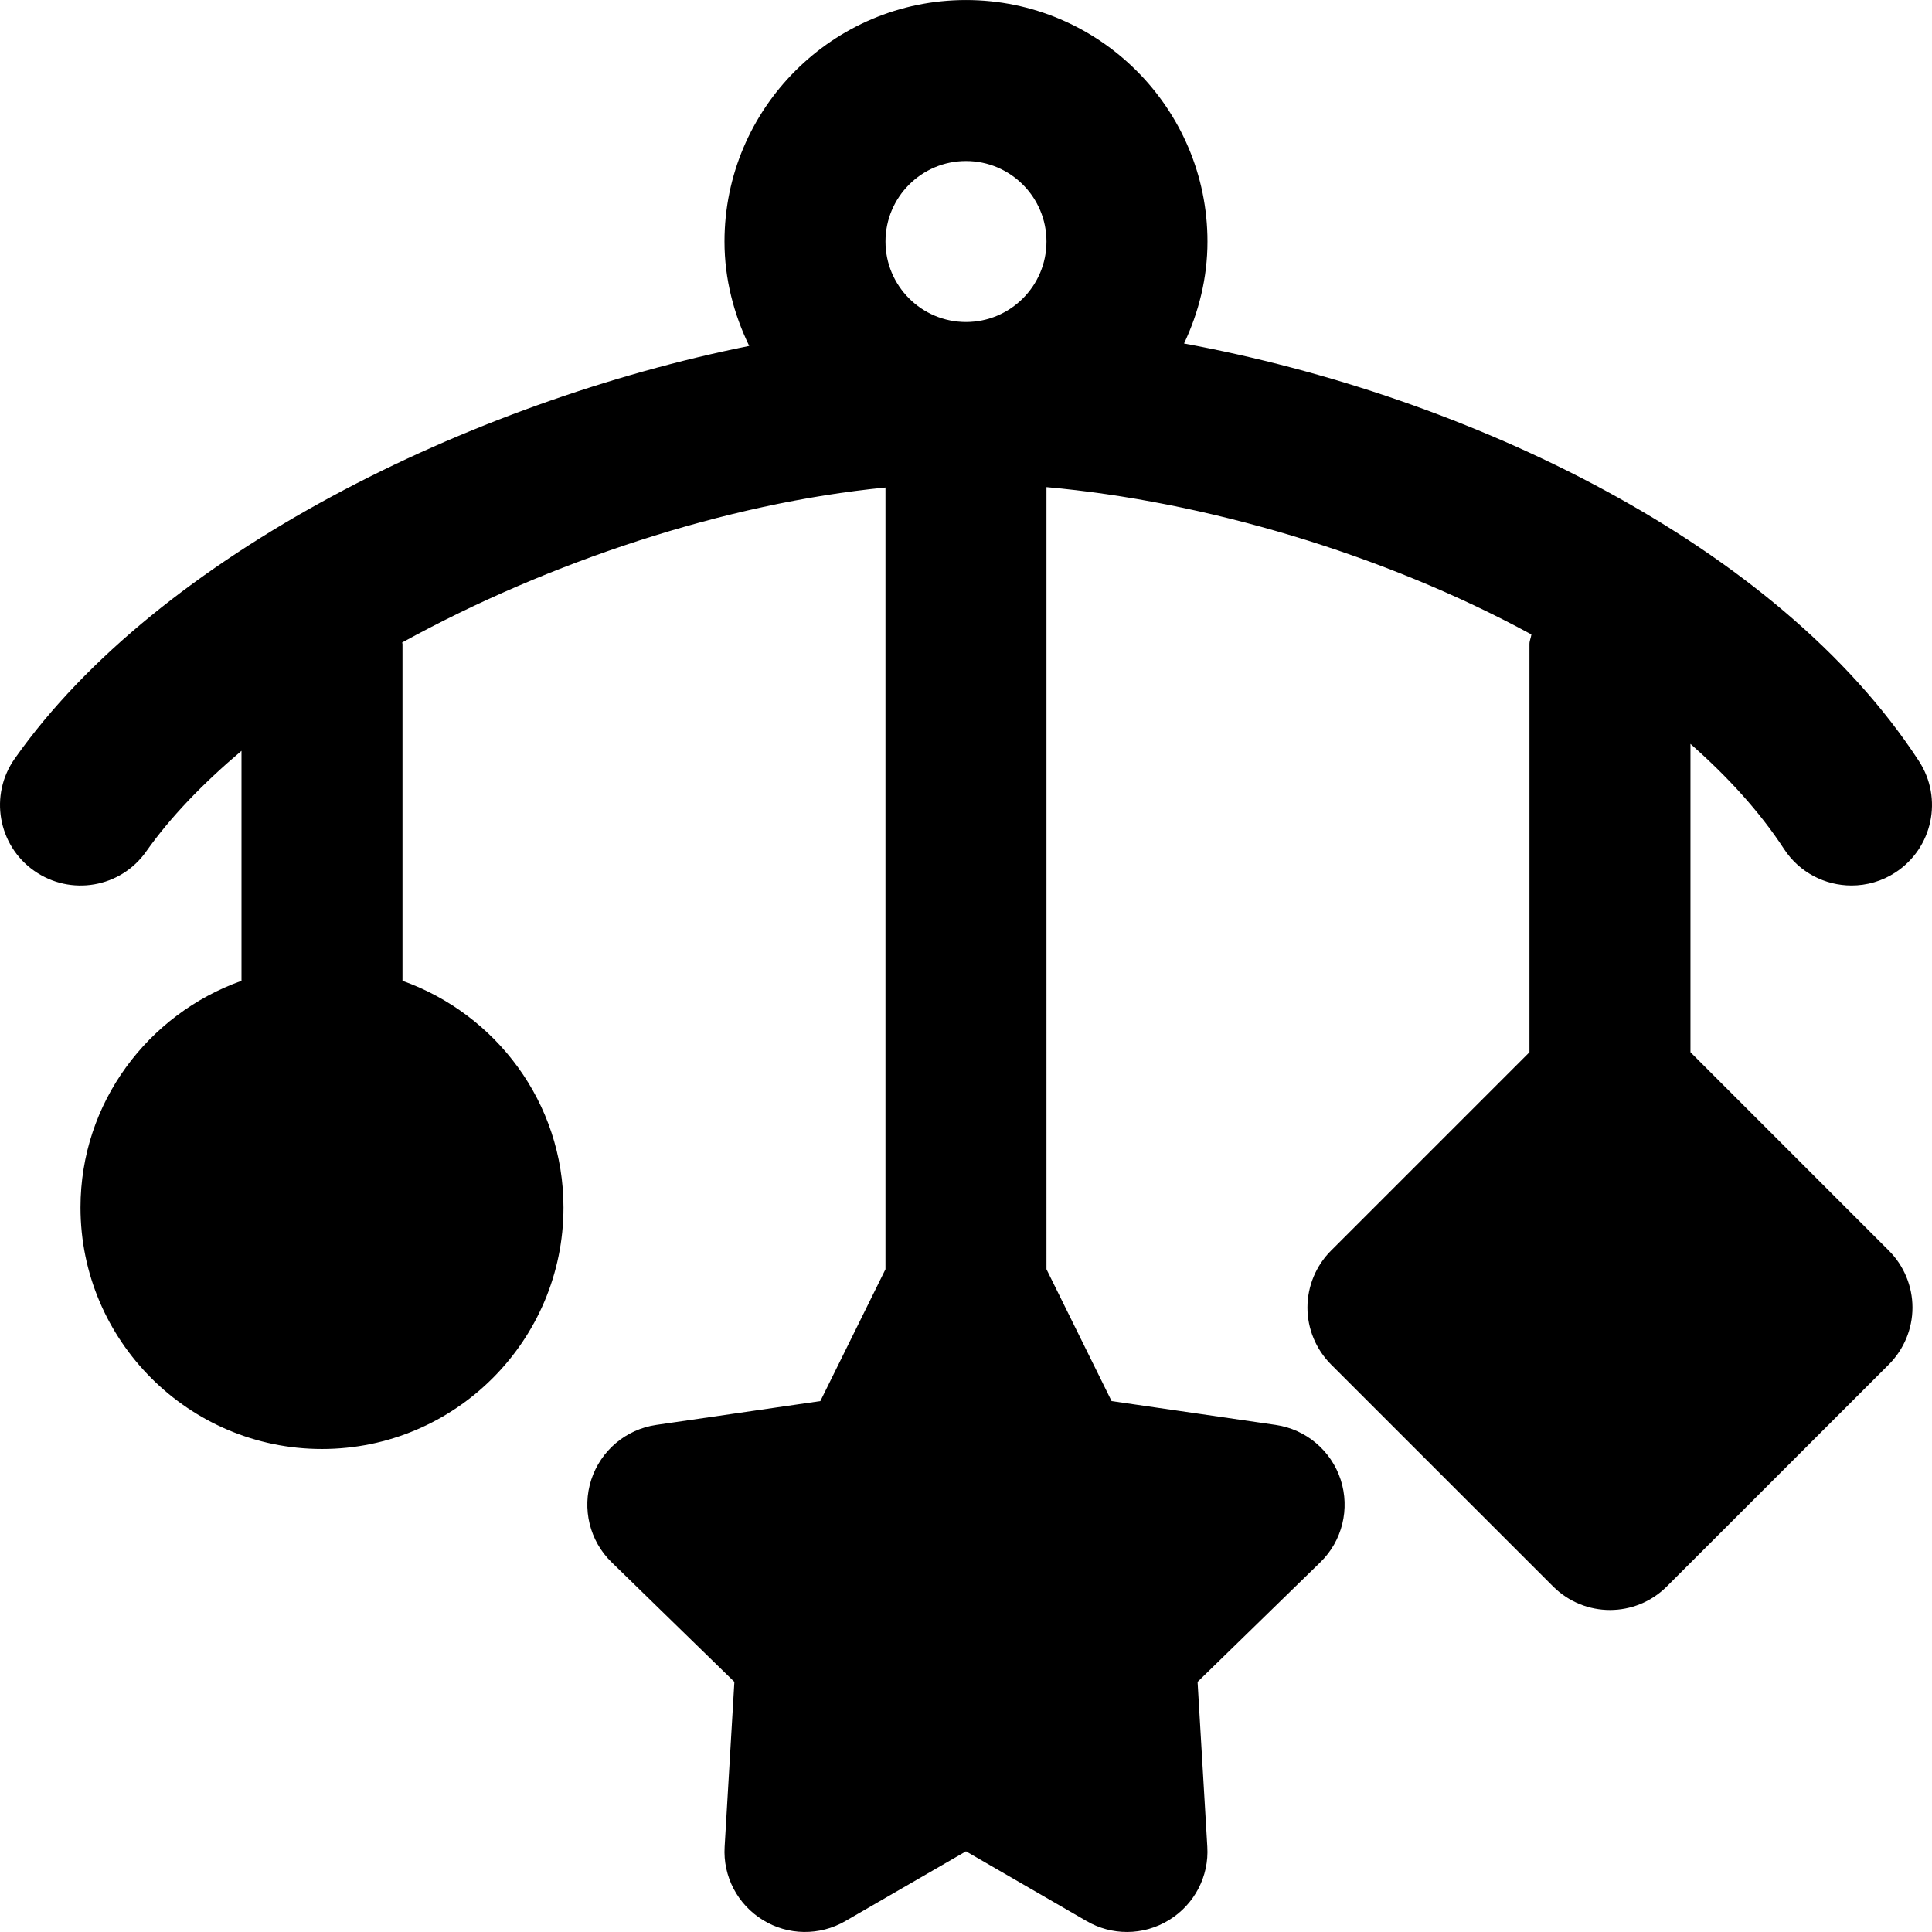 <?xml version="1.0" encoding="iso-8859-1"?>
<!-- Uploaded to: SVG Repo, www.svgrepo.com, Generator: SVG Repo Mixer Tools -->
<svg fill="#000000" height="800px" width="800px" version="1.1" id="Layer_1" xmlns="http://www.w3.org/2000/svg" xmlns:xlink="http://www.w3.org/1999/xlink" 
	 viewBox="0 0 512.012 512.012" xml:space="preserve">
<g>
	<g>
		<path d="M448.001,278.854v-81.707c9.856,8.683,18.347,17.963,24.789,27.84c4.096,6.272,10.923,9.685,17.899,9.685
			c3.989,0,8.043-1.109,11.627-3.456c9.877-6.443,12.672-19.648,6.229-29.525c-37.547-57.579-119.253-96.725-194.752-110.656
			c3.883-8.235,6.208-17.344,6.208-27.029c0-35.285-28.715-64-64-64s-64,28.715-64,64c0,9.941,2.475,19.264,6.549,27.669
			C124.886,106.502,42.156,146.737,3.905,201.052c-6.805,9.621-4.48,22.955,5.141,29.717c9.664,6.805,22.955,4.501,29.717-5.141
			c6.421-9.109,15.061-18.048,25.237-26.645v60.949c-24.768,8.832-42.667,32.299-42.667,60.075c0,35.285,28.715,64,64,64
			s64-28.715,64-64c0-27.776-17.899-51.243-42.667-60.075v-89.259c0-0.149-0.085-0.256-0.085-0.405
			c38.741-21.333,85.717-36.928,128.085-41.067v207.168l-17.259,34.944l-43.499,6.315c-8.043,1.173-14.699,6.805-17.216,14.528
			c-2.496,7.723-0.427,16.213,5.397,21.867l32.533,31.701l-2.581,43.691c-0.491,7.829,3.413,15.296,10.112,19.413
			c6.635,4.117,15.061,4.245,21.867,0.299l31.979-18.496l31.979,18.496c3.307,1.92,6.997,2.88,10.688,2.88
			c3.883,0,7.765-1.067,11.179-3.179c6.699-4.117,10.603-11.584,10.112-19.413l-2.581-43.691l32.533-31.701
			c5.824-5.653,7.893-14.144,5.397-21.867c-2.517-7.723-9.173-13.355-17.216-14.528l-43.499-6.315l-17.259-34.944V129.094
			c41.621,3.712,89.173,17.643,128.512,39.04c-0.107,0.875-0.512,1.643-0.512,2.539v108.181l-52.587,52.587
			c-3.989,3.989-6.251,9.429-6.251,15.083c0,5.653,2.261,11.072,6.251,15.083l58.837,58.816c4.16,4.16,9.621,6.251,15.083,6.251
			s10.923-2.091,15.083-6.251l58.837-58.816c3.989-4.011,6.251-9.429,6.251-15.083c0-5.653-2.261-11.093-6.251-15.083
			L448.001,278.854z M256.001,85.34c-11.776,0-21.333-9.579-21.333-21.333c0-11.755,9.557-21.333,21.333-21.333
			c11.776,0,21.333,9.579,21.333,21.333C277.334,75.761,267.777,85.34,256.001,85.34z"/>
	</g>
</g>
</svg>